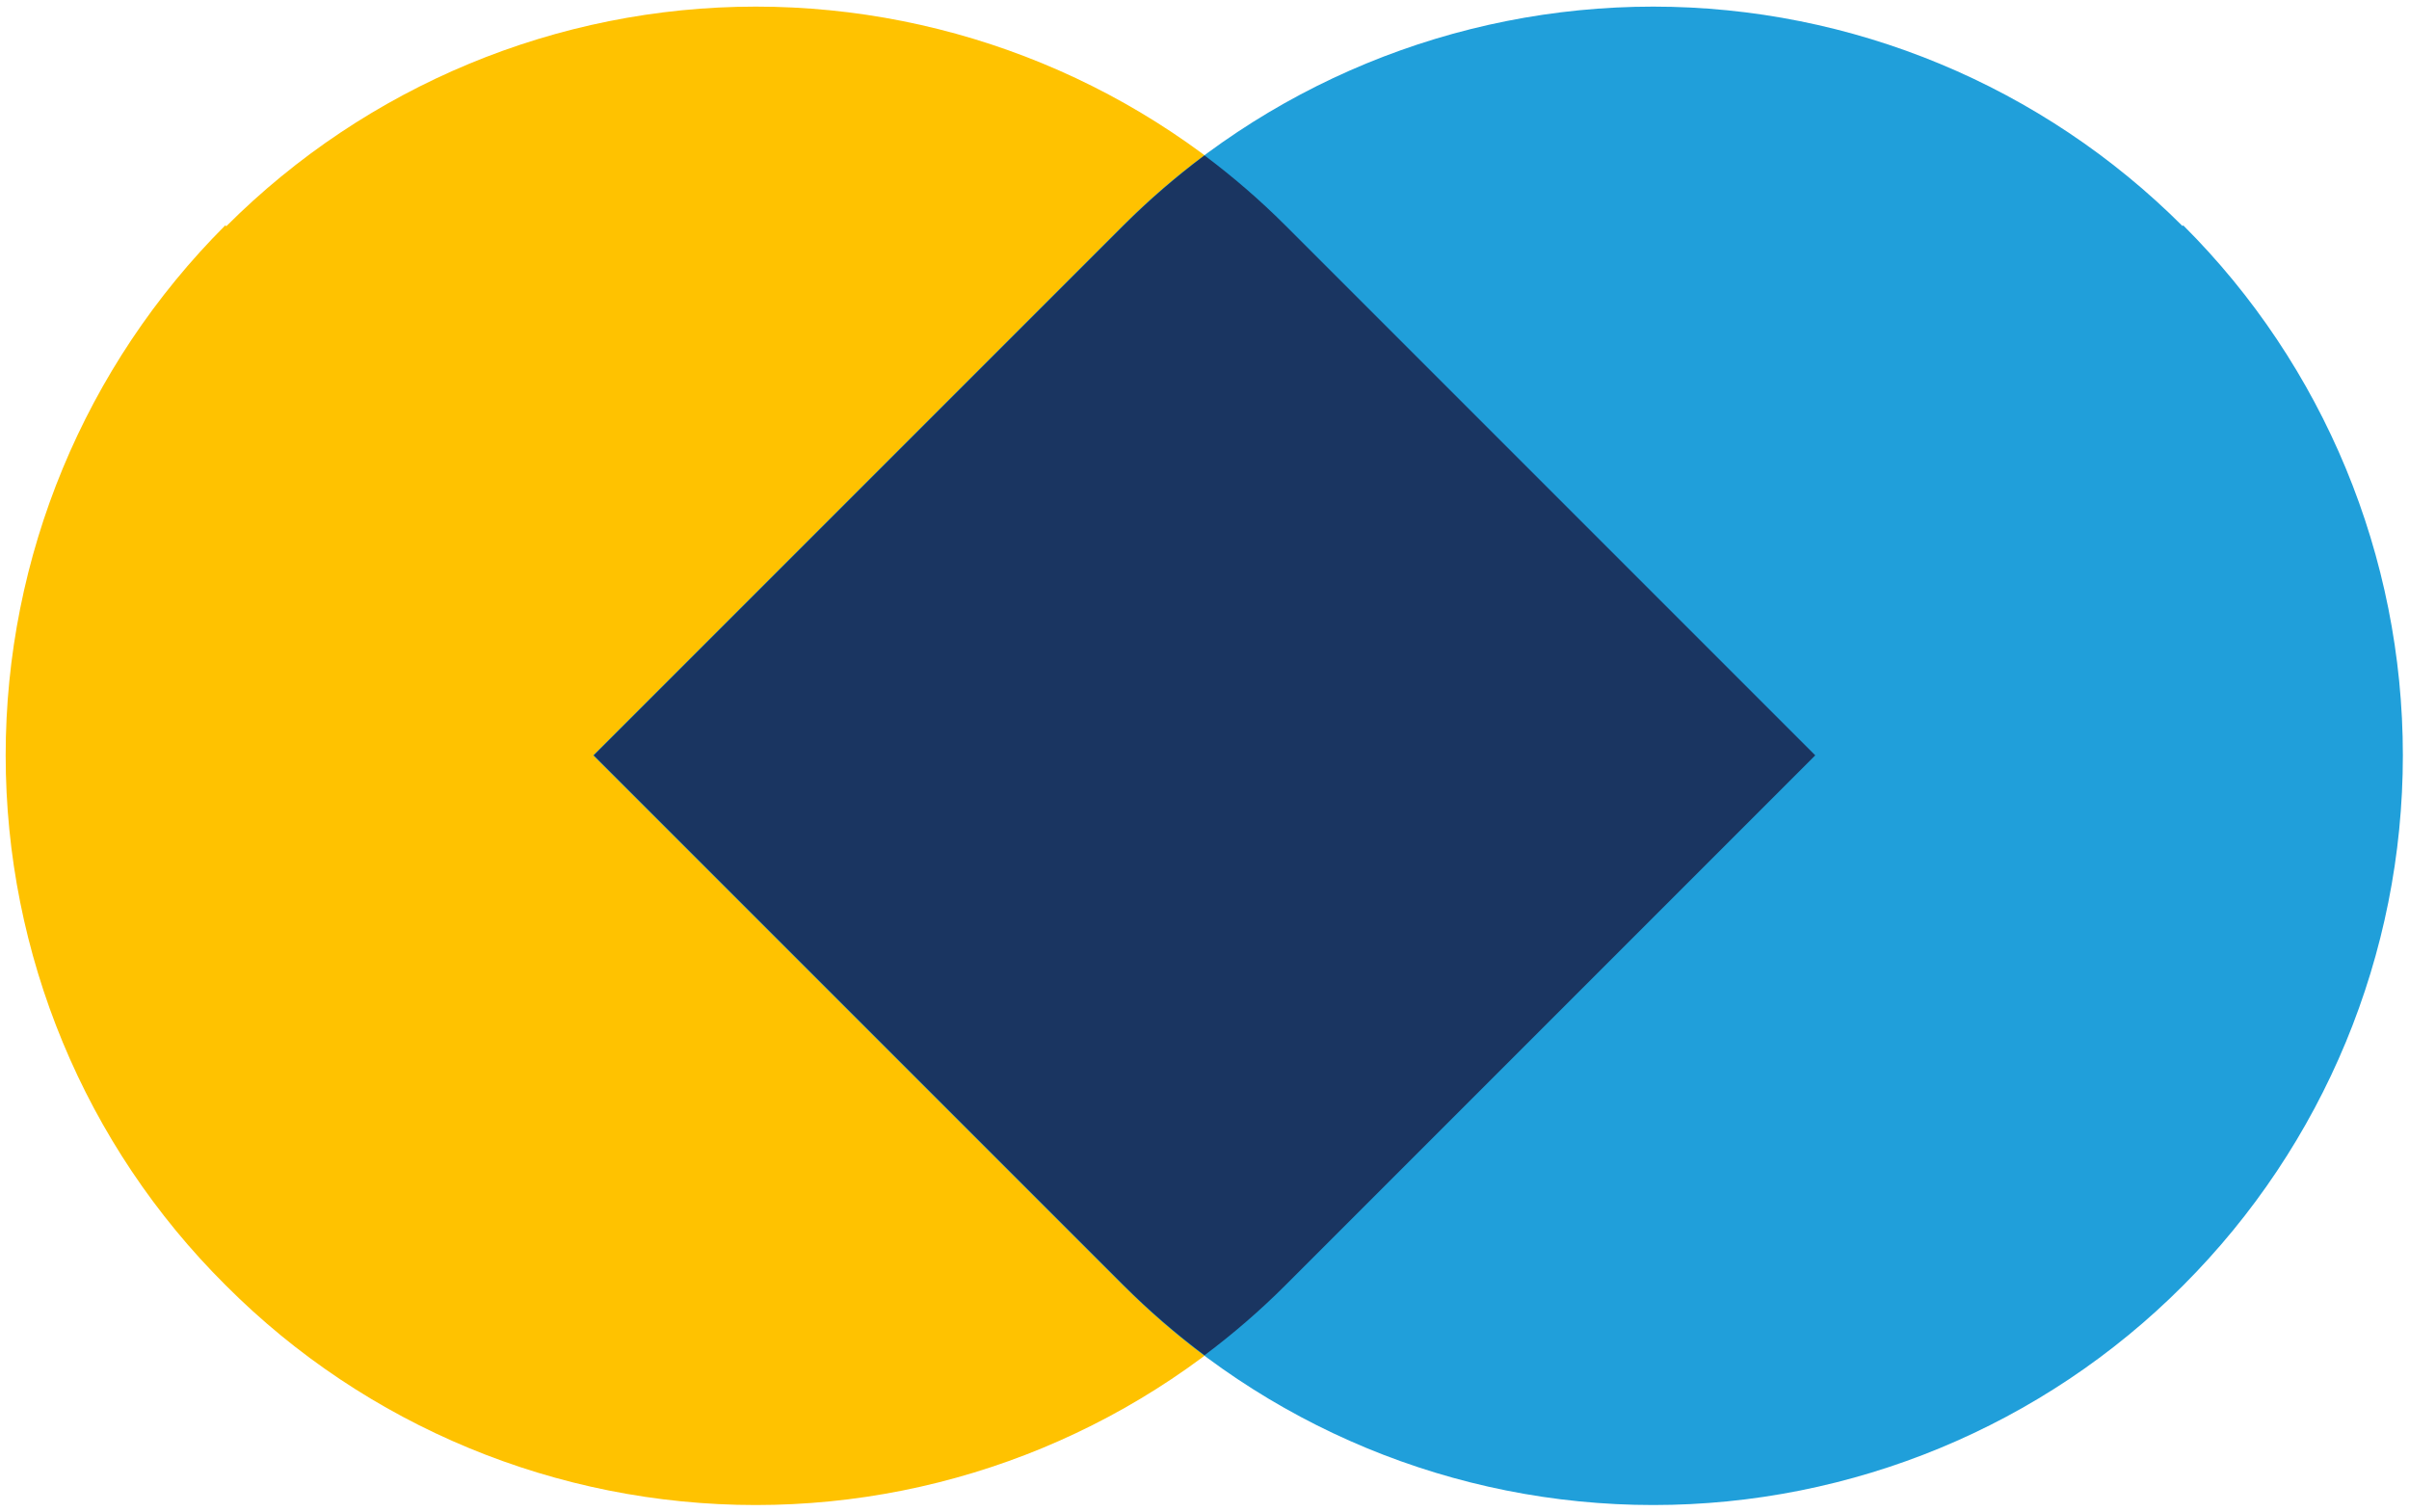 <?xml version="1.0" encoding="UTF-8"?>
<svg id="Layer_1" data-name="Layer 1" xmlns="http://www.w3.org/2000/svg" viewBox="0 0 51 32">
  <defs>
    <style>
      .cls-1 {
        fill: #1a3561;
      }

      .cls-2 {
        fill: #ffc200;
      }

      .cls-3 {
        fill: #209fda;
      }
    </style>
  </defs>
  <path class="cls-2" d="M4.79,4.79C7.76,1.82,11.79.14,16,.14c4.2,0,8.24,1.66,11.22,4.63l11.22,11.22-11.22,11.22c-2.98,2.98-7.01,4.65-11.22,4.65s-8.25-1.67-11.22-4.65C1.79,24.24.12,20.2.12,15.99S1.79,7.75,4.77,4.77l.02.02Z"/>
  <path class="cls-3" d="M46.21,4.79C43.24,1.82,39.21.14,35,.14c-4.2,0-8.24,1.66-11.22,4.63l-11.22,11.22,11.22,11.22c2.98,2.98,7.01,4.65,11.22,4.65s8.25-1.67,11.22-4.65c2.98-2.98,4.65-7.01,4.65-11.22s-1.67-8.25-4.65-11.22l-.02.02Z"/>
  <path class="cls-1" d="M27.21,4.77c-.54-.54-1.11-1.03-1.71-1.48-.6.45-1.17.94-1.71,1.48l-11.22,11.22,11.22,11.22c.54.54,1.11,1.03,1.71,1.48.6-.45,1.17-.94,1.71-1.48l11.22-11.22-11.22-11.22Z"/>
</svg>
